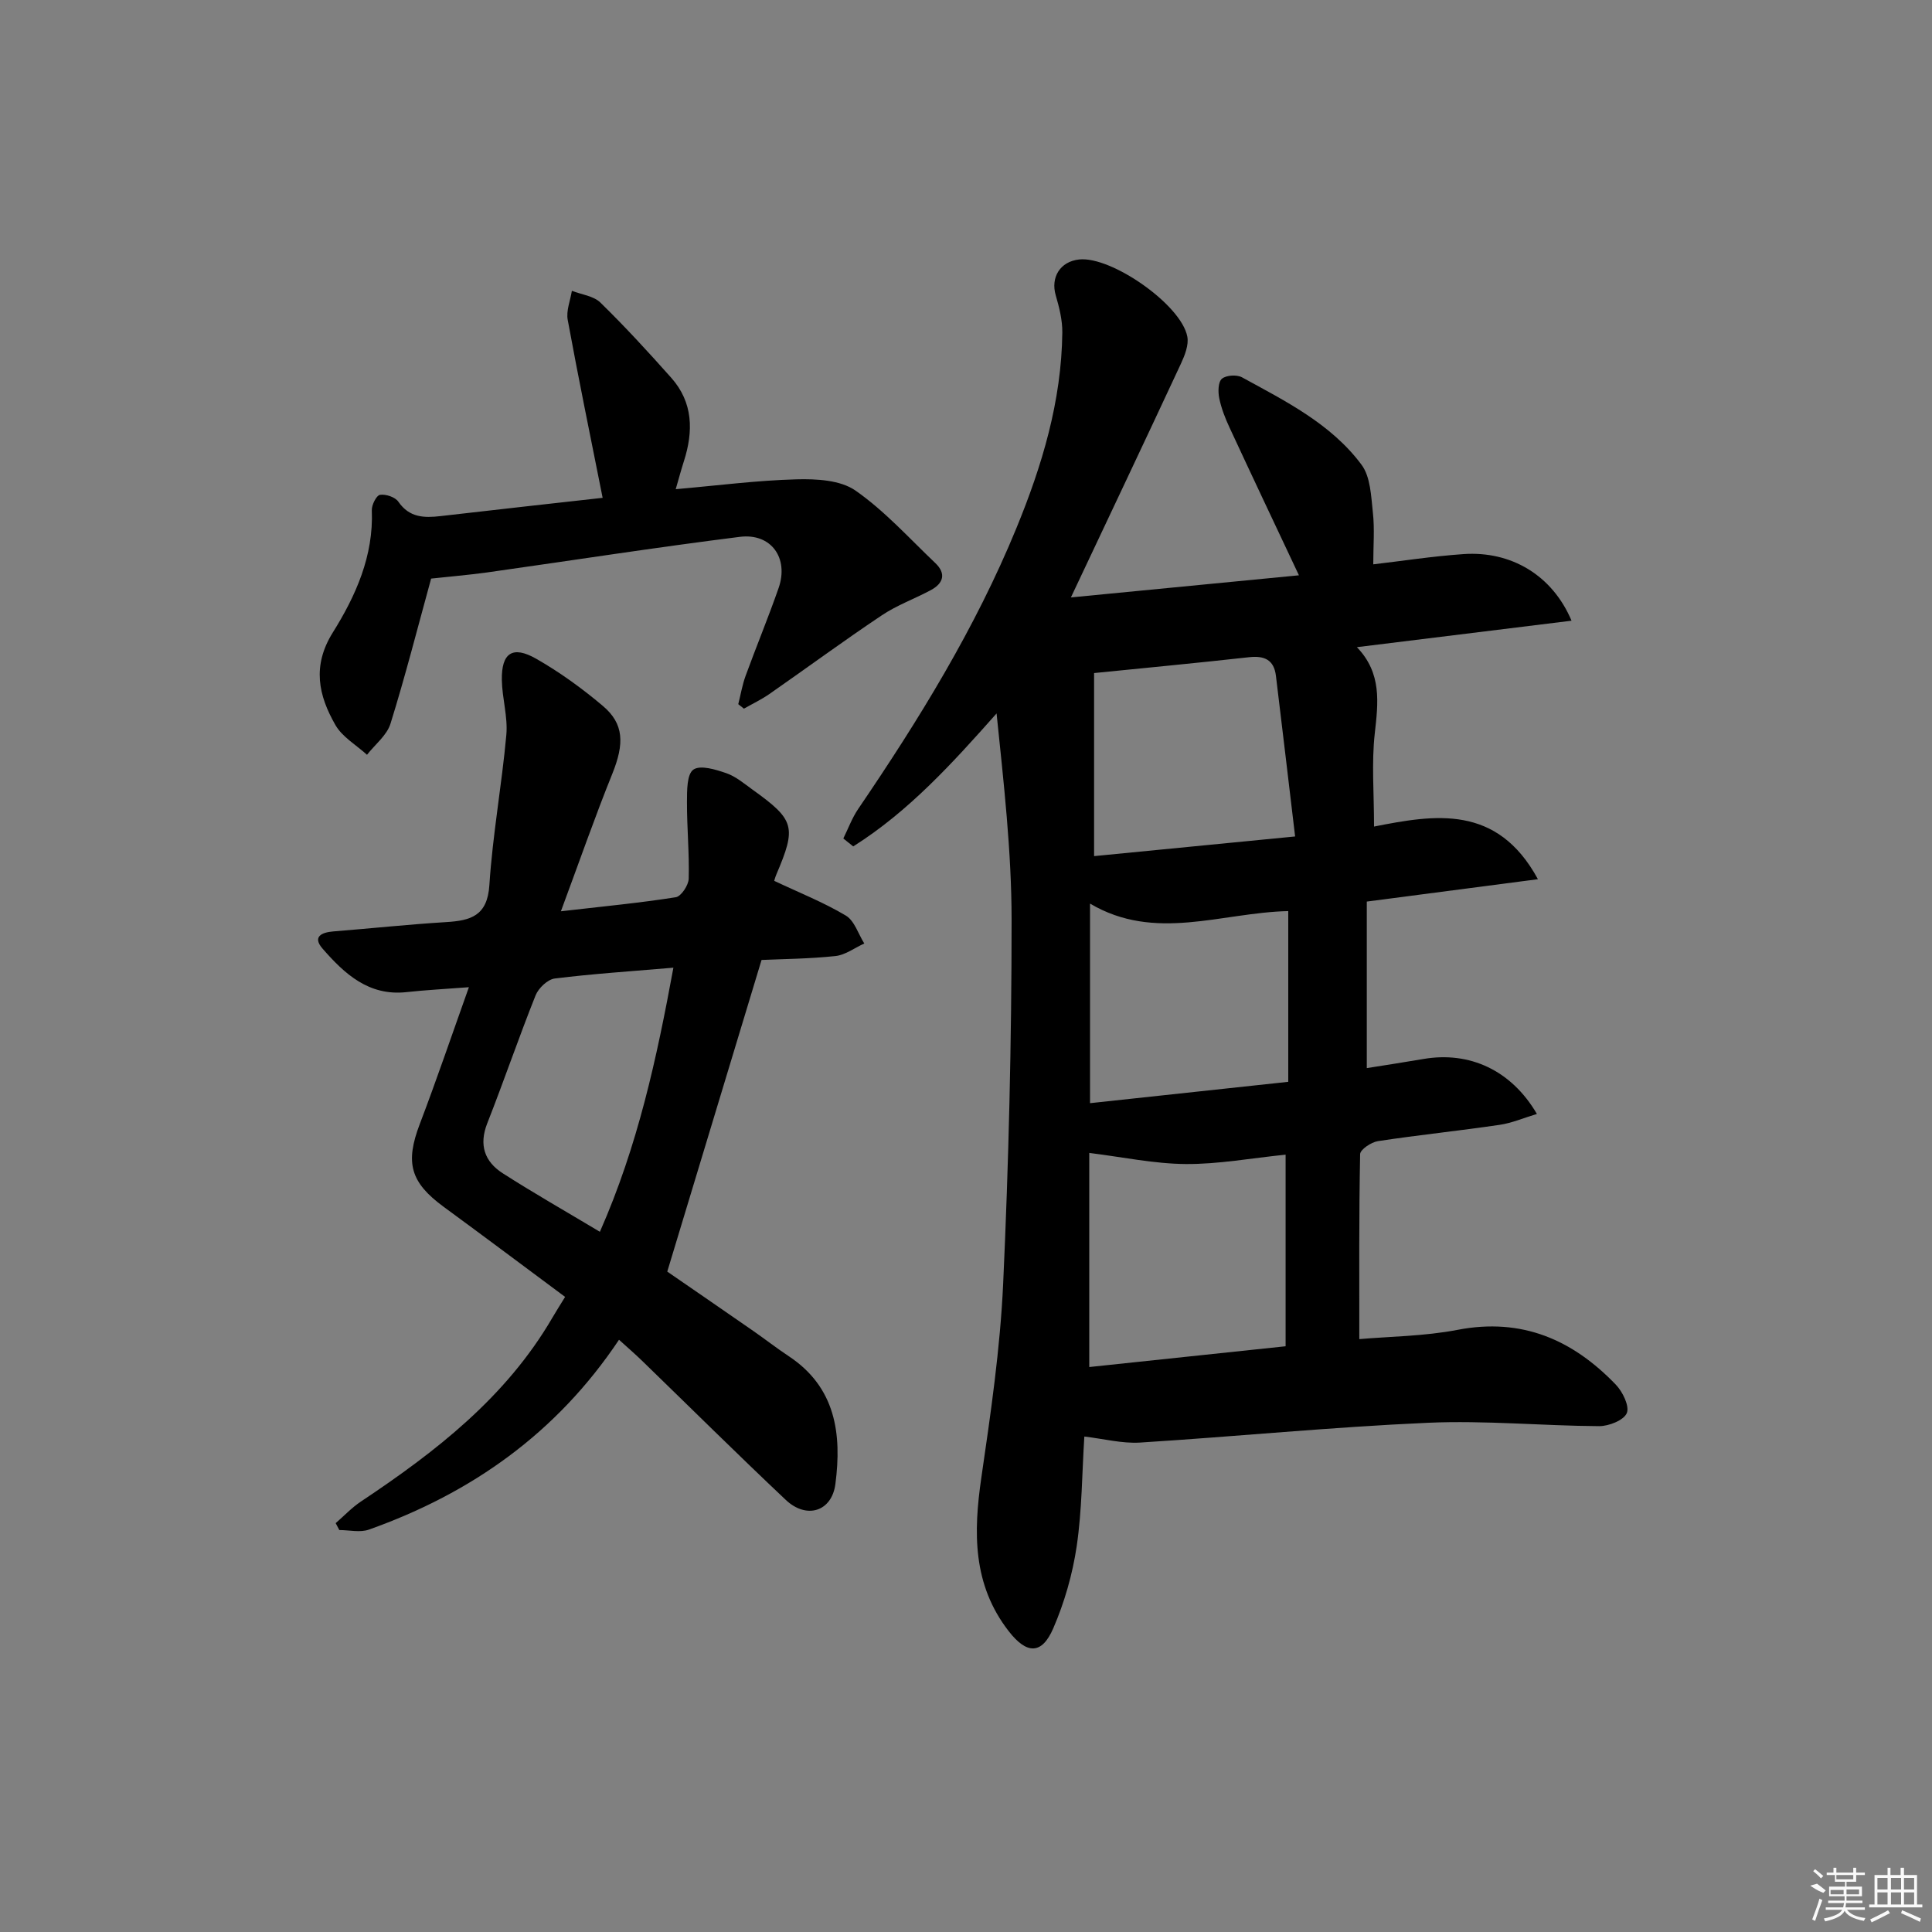<svg enable-background="new 0 0 400 400" viewBox="0 0 400 400" xmlns="http://www.w3.org/2000/svg"><rect x="0" y="0" width="400" height="400" fill="#808080" stroke="none"/><path d="m224.5 297.42c-.48 7.55-.48 15.21-1.58 22.7-.86 5.8-2.53 11.64-4.86 17.02-2.39 5.52-5.52 5.34-9.21.59-7.5-9.65-7.33-20.46-5.67-31.83 1.94-13.29 3.89-26.66 4.51-40.06 1.15-25.08 1.75-50.21 1.75-75.32 0-14.2-1.63-28.41-3.11-42.81-9.17 10.34-18.24 20.32-29.68 27.53-.68-.55-1.37-1.09-2.05-1.64 1.01-2.04 1.8-4.23 3.07-6.1 12.56-18.46 24.25-37.41 32.76-58.14 5.33-12.98 9.35-26.32 9.51-40.5.03-2.57-.63-5.21-1.36-7.71-1.09-3.73.91-7.01 4.85-7.43 6.68-.71 21.15 9.38 22.39 15.97.33 1.73-.52 3.87-1.32 5.6-7.35 15.79-14.82 31.52-22.78 48.4 16.02-1.56 31.67-3.07 47.21-4.58-4.95-10.51-9.7-20.52-14.36-30.57-.91-1.95-1.71-4-2.14-6.1-.27-1.31-.24-3.35.55-4.02.88-.75 3.08-.89 4.16-.3 9.04 4.95 18.45 9.63 24.75 18.1 1.87 2.51 1.98 6.52 2.35 9.91.38 3.4.08 6.87.08 10.71 5.94-.69 12.29-1.68 18.68-2.12 9.84-.68 18.38 4.35 22.37 13.79-14.83 1.83-29.28 3.61-44.44 5.48 5.2 5.4 4.41 11.49 3.7 17.88-.68 6.06-.15 12.26-.15 19.26 12.57-2.48 25.47-4.68 33.93 10.9-12.32 1.61-23.43 3.06-35.43 4.63v34.48c3.68-.59 7.72-1.2 11.74-1.89 9.5-1.63 18.16 2.29 23.48 11.38-2.73.82-5.18 1.89-7.74 2.26-8.38 1.23-16.81 2.1-25.18 3.37-1.38.21-3.66 1.74-3.68 2.69-.25 12.59-.17 25.19-.17 38.3 6.27-.55 13.43-.59 20.35-1.92 13.31-2.57 23.83 2.05 32.77 11.36 1.41 1.47 2.86 4.45 2.26 5.88-.63 1.48-3.72 2.71-5.73 2.7-11.81-.07-23.65-1.22-35.42-.7-19.91.88-39.77 2.85-59.66 4.1-3.71.22-7.49-.78-11.5-1.25zm41.67-18.69c0-13.37 0-26.39 0-39.67-7.18.73-13.94 1.99-20.68 1.94-6.52-.05-13.03-1.44-19.97-2.3v44.33c13.51-1.42 26.86-2.84 40.65-4.3zm.55-90.1c-13.86.31-27.55 6.43-41.04-1.55v41.32c13.93-1.5 27.49-2.96 41.04-4.42 0-12.31 0-23.9 0-35.35zm-40.2-11.38c13.5-1.32 26.81-2.62 41.62-4.07-1.38-11.63-2.66-22.43-3.97-33.24-.4-3.33-2.37-4.23-5.58-3.87-10.87 1.21-21.75 2.24-32.07 3.28z"/><path d="m116.13 188.67c9.01-1.04 16.44-1.74 23.79-2.91 1.11-.18 2.63-2.48 2.67-3.84.14-5.3-.38-10.6-.36-15.91.01-2.32-.03-5.72 1.33-6.67 1.44-1 4.62-.02 6.82.74 1.98.69 3.72 2.18 5.47 3.44 8.7 6.24 9.08 7.69 4.88 17.54-.24.57-.4 1.18-.44 1.31 5.16 2.44 10.22 4.44 14.83 7.19 1.79 1.07 2.58 3.81 3.82 5.78-1.99.9-3.91 2.38-5.98 2.6-5.42.58-10.89.61-15.29.81-6.59 21.79-12.92 42.68-19.52 64.52 5.05 3.48 11.44 7.87 17.81 12.29 2.46 1.71 4.83 3.56 7.32 5.21 9.76 6.45 11.03 16.11 9.68 26.48-.74 5.7-5.97 7.35-10.27 3.29-10.05-9.48-19.87-19.22-29.79-28.84-1.4-1.36-2.89-2.64-4.74-4.32-12.9 19.33-30.55 31.77-51.79 39.31-1.82.65-4.07.09-6.12.09-.25-.48-.5-.95-.75-1.43 1.73-1.5 3.33-3.21 5.22-4.47 15.49-10.32 30.04-21.58 39.63-38.04.75-1.29 1.55-2.54 2.65-4.33-8.42-6.26-16.75-12.5-25.14-18.65-6.93-5.08-8-9.14-4.95-17.14 3.47-9.11 6.61-18.35 10.17-28.33-5.12.39-9.05.59-12.94 1.02-7.81.85-12.82-3.8-17.36-9.01-2.12-2.43-.25-3.36 2.23-3.56 7.79-.62 15.56-1.45 23.36-1.93 5.07-.31 8.54-1.27 8.95-7.66.67-10.39 2.57-20.7 3.51-31.09.34-3.74-.87-7.59-.93-11.39-.09-5.59 2.22-7.17 7.1-4.39s9.51 6.14 13.81 9.77c4.42 3.73 4.45 7.85 1.98 14.01-3.59 8.88-6.74 17.94-10.66 28.51zm8.07 66.36c7.86-17.81 11.77-35.92 15.22-54.68-8.78.75-16.69 1.26-24.56 2.24-1.48.18-3.37 1.99-3.97 3.48-3.5 8.77-6.55 17.71-10.01 26.5-1.77 4.5-.54 7.94 3.2 10.34 6.41 4.11 13.04 7.88 20.12 12.12z"/><path d="m89.26 119.79c-2.83 10.29-5.36 20.24-8.41 30.03-.75 2.42-3.2 4.32-4.87 6.45-2.22-2.03-5.12-3.68-6.54-6.17-3.5-6.1-4.86-12.22-.54-19.14 4.74-7.58 8.47-15.86 8.08-25.31-.05-1.1.96-3.09 1.69-3.2 1.21-.18 3.15.46 3.81 1.43 2.28 3.3 5.32 3.37 8.75 2.97 11.33-1.32 22.67-2.56 33.54-3.78-2.56-12.86-5.03-24.83-7.23-36.84-.35-1.89.54-4.01.86-6.02 1.99.78 4.48 1.05 5.89 2.42 5.1 4.98 9.93 10.24 14.67 15.57 4.56 5.12 4.62 11.09 2.63 17.3-.55 1.72-1.02 3.46-1.69 5.78 8.6-.75 16.79-1.82 25-2.04 4.11-.11 9.08.14 12.21 2.32 6.06 4.22 11.13 9.88 16.54 15.02 2.28 2.17 1.68 4.19-.92 5.59-3.36 1.81-7.03 3.12-10.17 5.23-7.87 5.26-15.5 10.88-23.27 16.29-1.66 1.15-3.51 2.03-5.27 3.03-.39-.31-.78-.62-1.17-.93.5-1.96.83-3.98 1.52-5.87 2.22-6.08 4.7-12.06 6.83-18.17 2.16-6.2-1.53-11.42-8.04-10.6-17.45 2.19-34.84 4.9-52.26 7.36-3.93.54-7.89.87-11.64 1.28z"/><g fill="#fafafa"><path d="m374.8 390.4 1.4-.4c.7.5 1.3 1 1.8 1.4l-.5.5c-1.5-.6-2.1-1.1-2.7-1.5zm1 7.3-.6-.3c.5-1.4 1.1-2.8 1.5-4.3.2.1.4.2.6.3-.5 1.3-1 2.8-1.5 4.3zm-.4-10.3.4-.4c.4.3 1 .8 1.7 1.4l-.5.5c-.4-.5-1-1-1.6-1.5zm2.5.3h1.7v-1h.6v1h3.5v-1h.6v1h1.8v.5h-1.8v1.4h-2v1h3.2v2h-3.2v.9h3.3v.5h-3.4c0 .3-.1.6-.1.9h4v.5h-3.7c.7.9 1.9 1.5 3.8 1.7-.1.2-.2.4-.3.6-2.1-.4-3.5-1.1-4-2.1-.4 1-1.8 1.7-4 2.2-.1-.2-.2-.4-.3-.6 2.1-.4 3.4-1 3.8-1.8h-3.4v-.5h3.6c.1-.3.1-.6.2-.9h-3.3v-.5h3.4c0-.3 0-.6 0-.9h-3.2v-2h3.3v-1h-2.1v-1.4h-1.7v-.5zm1.1 3.5v1h2.7c0-.3 0-.4 0-.4 0-.1 0-.2 0-.2 0-.1 0-.2 0-.3h-2.7zm1.2-3v.9h3.5v-.9zm4.7 3h-2.6v.6.4h2.6z"/><path d="m393.6 386.7h.6v1.5h2.7v6.1h1.1v.6h-11v-.6h1.1v-6.1h2.7v-1.5h.6v1.5h2.1v-1.5zm-2.7 8.8.4.6c-1.2.6-2.5 1.3-3.8 1.9-.1-.2-.2-.4-.3-.6 1.2-.6 2.5-1.2 3.7-1.9zm-2.2-6.7v2.4h2.1v-2.4zm0 3v2.5h2.1v-2.5zm2.8-3v2.4h2.1v-2.4zm0 3v2.5h2.1v-2.5zm6 6.1c-1.4-.7-2.7-1.3-3.9-1.8l.2-.6c1.5.6 2.7 1.2 3.9 1.7zm-1.2-9.1h-2.1v2.4h2.1zm-2.1 3v2.5h2.1v-2.5z"/></g></svg>